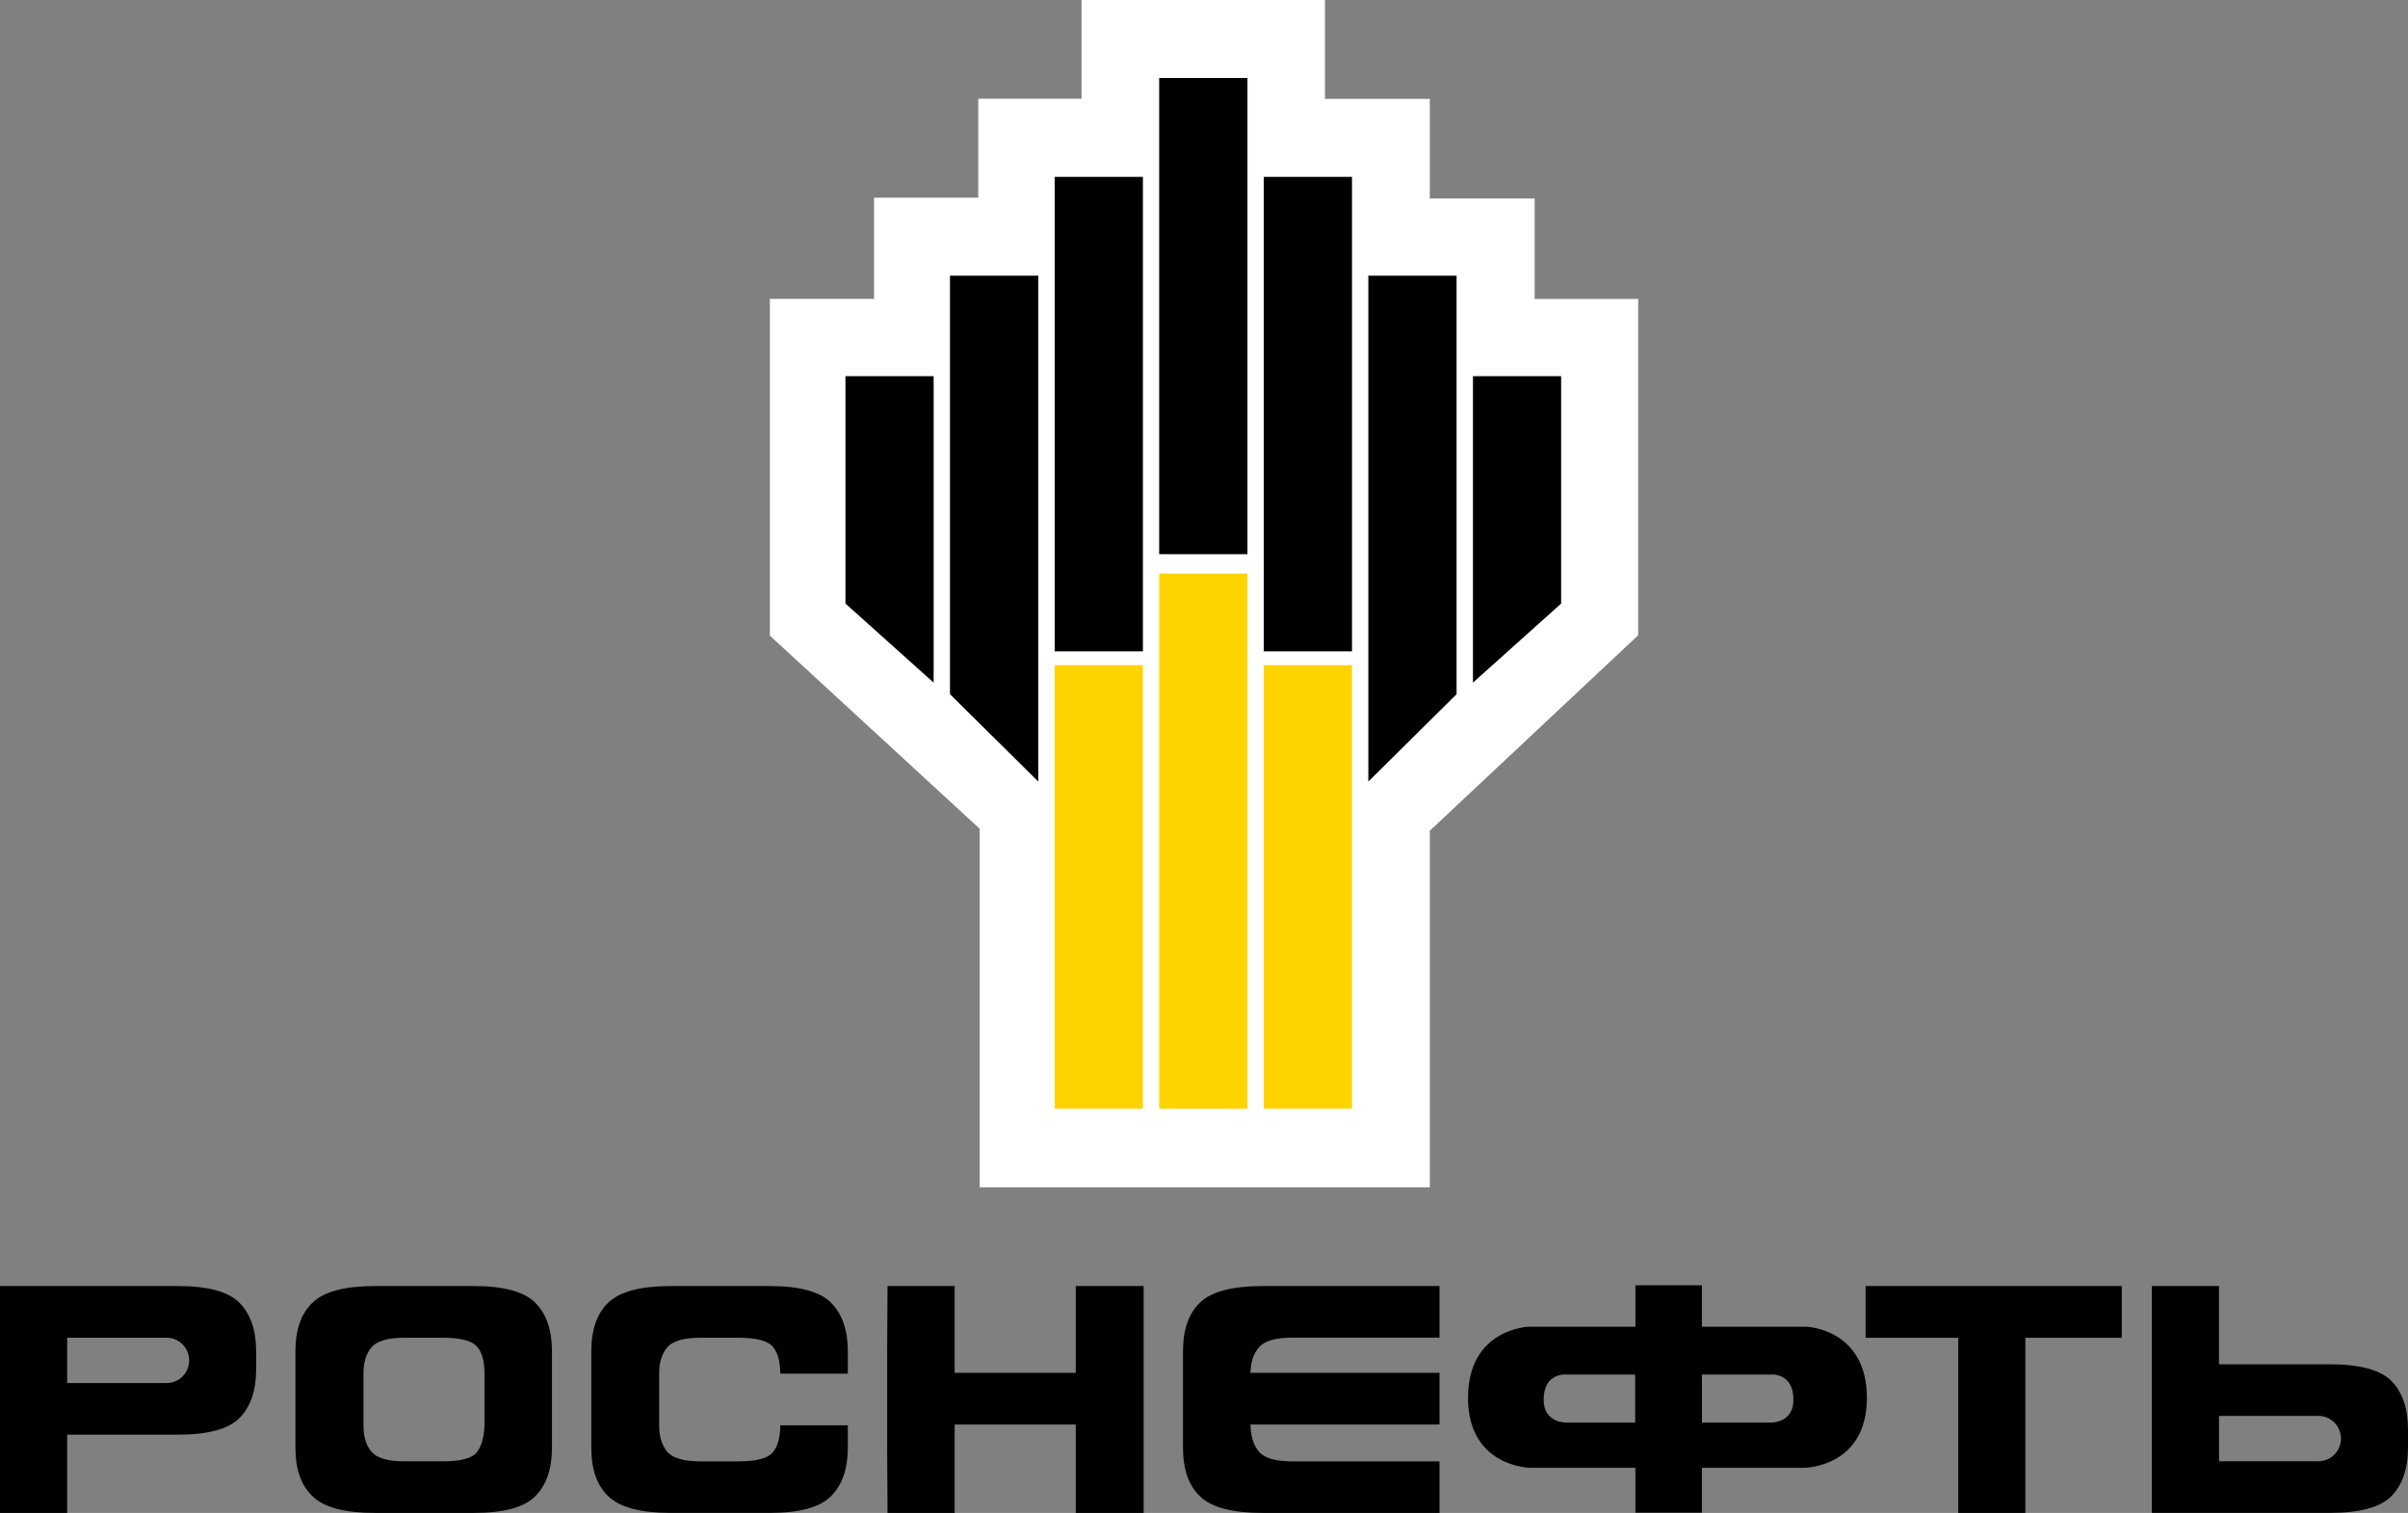 <svg width="148" height="93" viewBox="0 0 148 93" fill="none" xmlns="http://www.w3.org/2000/svg">
<rect x="0" y="0" width="148" height="93" fill="#808080" stroke="none"/>
<g clip-path="url(#clip0)">
<path fill-rule="evenodd" clip-rule="evenodd" d="M29.778 84.437C29.778 83.672 29.621 83.107 29.303 82.757C28.984 82.406 28.285 82.228 27.193 82.228H24.87C23.859 82.228 23.183 82.424 22.846 82.806C22.508 83.187 22.339 83.732 22.339 84.437V87.613C22.339 88.32 22.505 88.863 22.846 89.251C23.186 89.638 23.86 89.828 24.87 89.828H27.195C28.286 89.828 28.98 89.65 29.284 89.3C29.577 88.945 29.744 88.396 29.778 87.642V84.437ZM32.908 91.964C32.226 92.658 30.962 92.998 29.112 92.998H23.047C21.209 92.998 19.938 92.668 19.235 91.999C18.514 91.336 18.157 90.333 18.157 88.983V83.066C18.157 81.717 18.515 80.721 19.235 80.048C19.938 79.385 21.209 79.053 23.047 79.052H29.113C30.963 79.052 32.228 79.397 32.908 80.086C33.592 80.776 33.925 81.768 33.925 83.067V88.983C33.925 90.288 33.59 91.273 32.908 91.963L32.908 91.964Z" fill="black"/>
<path fill-rule="evenodd" clip-rule="evenodd" d="M51.083 91.963C50.407 92.657 49.141 92.997 47.294 92.997H41.231C39.393 92.997 38.121 92.667 37.411 91.997C36.694 91.335 36.343 90.332 36.343 88.983V83.066C36.343 81.716 36.694 80.721 37.411 80.048C38.121 79.385 39.395 79.053 41.231 79.052H47.295C49.143 79.052 50.409 79.395 51.084 80.085C51.767 80.776 52.109 81.77 52.109 83.066V84.437H47.954C47.954 83.672 47.797 83.109 47.479 82.762C47.165 82.405 46.462 82.23 45.373 82.23H43.048C42.038 82.23 41.362 82.425 41.02 82.806C40.687 83.189 40.513 83.737 40.513 84.437V87.614C40.513 88.322 40.688 88.863 41.02 89.252C41.362 89.635 42.038 89.829 43.048 89.829H45.373C46.462 89.829 47.165 89.65 47.479 89.297C47.793 88.944 47.954 88.384 47.954 87.614H52.109V88.985C52.109 90.288 51.767 91.273 51.083 91.963Z" fill="black"/>
<path fill-rule="evenodd" clip-rule="evenodd" d="M66.119 79.053V84.389H58.674V79.053H54.55L54.526 83.067V88.984L54.55 92.998H58.674V87.565H66.119V92.998H70.29V88.984V83.067V79.053H66.119Z" fill="black"/>
<path fill-rule="evenodd" clip-rule="evenodd" d="M78.041 87.566H76.857C76.871 88.3 77.047 88.864 77.389 89.251C77.731 89.634 78.403 89.829 79.417 89.829H88.476V92.998H77.594C75.756 92.998 74.481 92.668 73.774 91.998C73.064 91.337 72.709 90.33 72.709 88.98V83.067C72.709 81.721 73.064 80.722 73.774 80.049C74.481 79.386 75.758 79.053 77.594 79.053H88.476V82.226H79.417C78.403 82.226 77.731 82.425 77.389 82.807C77.048 83.189 76.87 83.713 76.857 84.386H88.476V87.566L78.041 87.566Z" fill="black"/>
<path fill-rule="evenodd" clip-rule="evenodd" d="M125.522 79.053H119.454H114.664V82.232H120.358V92.998H124.481V82.232H130.407V79.053H125.522Z" fill="black"/>
<path fill-rule="evenodd" clip-rule="evenodd" d="M94.875 86.051C94.875 84.313 96.316 84.495 96.316 84.495H100.501V87.446H96.286C96.286 87.446 94.876 87.5 94.876 86.051H94.875ZM108.819 87.446H104.604V84.495H108.789C108.789 84.495 110.227 84.313 110.227 86.051C110.227 87.5 108.82 87.446 108.82 87.446H108.819ZM111.014 81.553H104.603V79.004H100.515V81.553H93.956C93.956 81.553 90.228 81.665 90.228 85.927C90.228 90.189 94.057 90.224 94.057 90.224H100.514V92.985H104.602V90.224H110.912C110.912 90.224 114.742 90.192 114.742 85.928C114.742 81.663 111.014 81.553 111.014 81.553Z" fill="black"/>
<path fill-rule="evenodd" clip-rule="evenodd" d="M10.24 85.016H4.128V82.228H10.24C10.608 82.228 10.96 82.375 11.22 82.637C11.48 82.898 11.626 83.252 11.626 83.622C11.626 83.992 11.48 84.346 11.22 84.608C10.96 84.869 10.608 85.016 10.24 85.016ZM14.725 80.086C14.043 79.396 12.779 79.052 10.933 79.053H0V93.001H4.128V88.189H10.933C12.779 88.189 14.043 87.846 14.725 87.159C15.404 86.469 15.743 85.47 15.743 84.175V83.066C15.743 81.772 15.404 80.778 14.725 80.086Z" fill="black"/>
<path fill-rule="evenodd" clip-rule="evenodd" d="M143.88 88.433C143.879 88.801 143.733 89.154 143.474 89.415C143.215 89.676 142.864 89.823 142.498 89.823H136.385V87.036H142.498C142.68 87.036 142.86 87.073 143.028 87.143C143.196 87.214 143.348 87.317 143.477 87.447C143.605 87.576 143.707 87.73 143.776 87.9C143.845 88.069 143.881 88.251 143.88 88.434V88.433ZM148 88.985V87.876C148 86.578 147.658 85.582 146.983 84.888C146.3 84.205 145.037 83.861 143.183 83.861H136.384L136.382 79.051H132.258V92.996H143.183C145.037 92.996 146.3 92.656 146.983 91.966C147.658 91.272 148 90.28 148 88.986V88.985Z" fill="black"/>
<path fill-rule="evenodd" clip-rule="evenodd" d="M66.473 0V6.072H60.125V12.153H53.721V18.372H47.318V39.073C47.318 39.073 58.592 49.45 60.214 50.944V72.983H87.879V51.065C89.476 49.566 100.685 39.049 100.685 39.049V18.376H94.323V12.198H87.878V6.079H81.434V0H66.473Z" fill="white"/>
<path d="M70.245 40.888H64.822V68.154H70.245V40.888Z" fill="#FFD300"/>
<path d="M76.672 35.263H71.245V68.155H76.672V35.263Z" fill="#FFD300"/>
<path d="M83.096 40.888H77.676V68.154H83.096V40.888Z" fill="#FFD300"/>
<path fill-rule="evenodd" clip-rule="evenodd" d="M57.383 41.962L51.963 37.1V23.123H57.383V41.962Z" fill="black"/>
<path fill-rule="evenodd" clip-rule="evenodd" d="M63.815 48.042L58.388 42.672V16.948H63.815V48.042Z" fill="black"/>
<path d="M70.245 10.872H64.822V40.04H70.245V10.872Z" fill="black"/>
<path d="M76.672 4.794H71.245V34.065H76.672V4.794Z" fill="black"/>
<path fill-rule="evenodd" clip-rule="evenodd" d="M90.531 41.962L95.951 37.1V23.123H90.531V41.962Z" fill="black"/>
<path fill-rule="evenodd" clip-rule="evenodd" d="M84.1 48.042L89.524 42.672V16.948H84.1V48.042Z" fill="black"/>
<path d="M83.096 10.872H77.676V40.04H83.096V10.872Z" fill="black"/>
</g>
<defs>
<clipPath id="clip0">
<rect width="148" height="93" fill="white"/>
</clipPath>
</defs>
</svg>
